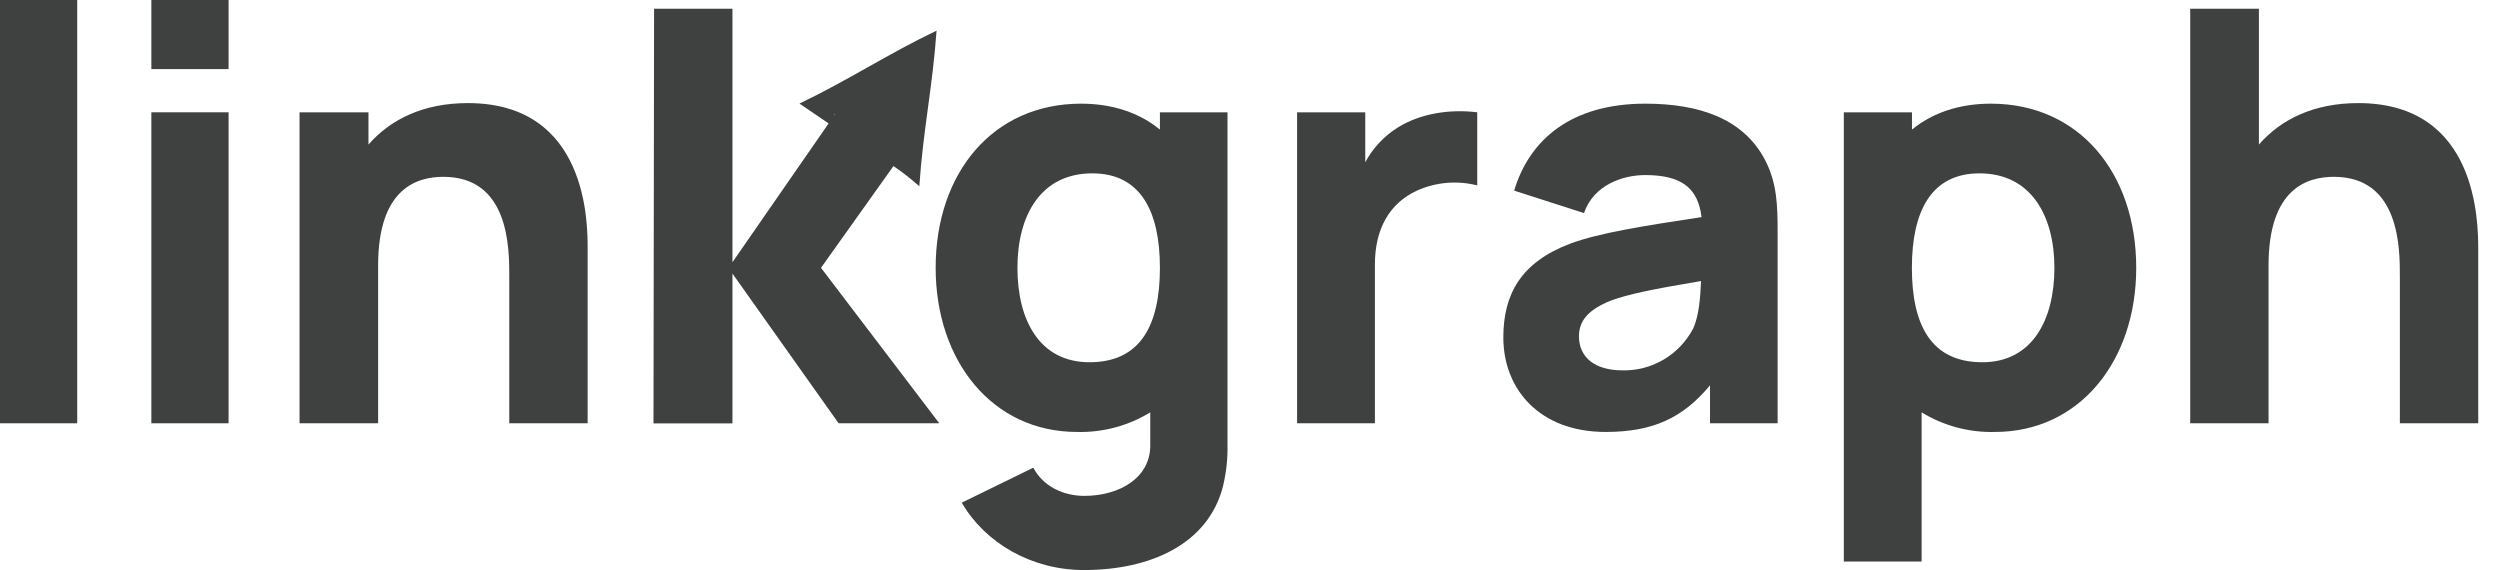 <?xml version="1.0" encoding="UTF-8"?> <svg xmlns="http://www.w3.org/2000/svg" width="114" height="26" viewBox="0 0 114 26" fill="none"><path d="M3.521 0H0V19.302H3.521V0Z" fill="#3F4040"></path><path d="M10.423 5.121H6.902V19.302H10.423V5.121Z" fill="#3F4040"></path><path d="M10.423 0H6.902V3.151H10.423V0Z" fill="#3F4040"></path><path d="M21.333 4.701C19.313 4.701 17.812 5.436 16.802 6.592V5.121H13.659V19.302H17.242V12.106C17.242 8.587 19.011 8.063 20.219 8.063C23.223 8.063 23.223 11.319 23.223 12.604V19.302H26.797V11.345C26.797 10.163 26.797 4.701 21.333 4.701Z" fill="#3F4040"></path><path d="M37.437 12.212L40.742 7.573C41.154 7.854 41.547 8.162 41.921 8.493C42.094 5.925 42.528 3.952 42.707 1.397C40.418 2.497 38.748 3.621 36.455 4.723C36.987 5.09 37.426 5.387 37.785 5.628L33.4 11.957V0.399H29.826L29.799 19.306H33.4V12.475L38.241 19.302H42.831L37.437 12.212ZM38.076 5.207L38.052 5.241C38.035 5.211 38.039 5.197 38.076 5.207Z" fill="#3F4040"></path><path d="M52.892 5.909C51.961 5.147 50.744 4.727 49.294 4.727C45.281 4.727 42.666 7.878 42.666 12.212C42.666 16.466 45.255 19.697 49.112 19.697C50.286 19.728 51.445 19.419 52.452 18.804V20.221C52.505 21.797 51.027 22.612 49.45 22.612C48.467 22.612 47.56 22.166 47.12 21.327L43.856 22.921C44.917 24.759 47.041 25.994 49.424 25.994C52.505 25.994 55.094 24.784 55.766 22.186C55.918 21.559 55.988 20.914 55.974 20.269V5.123H52.892V5.909ZM49.681 16.518C47.404 16.518 46.395 14.601 46.395 12.212C46.395 9.822 47.456 7.905 49.811 7.905C52.012 7.905 52.892 9.637 52.892 12.212C52.892 14.787 52.037 16.518 49.681 16.518Z" fill="#3F4040"></path><path d="M63.757 5.803C63.127 6.192 62.609 6.741 62.256 7.397V5.121H59.147V19.302H62.696V12.054C62.696 10.426 63.37 9.265 64.611 8.693C65.476 8.304 66.445 8.22 67.362 8.455V5.121C66.087 4.964 64.766 5.181 63.757 5.803Z" fill="#3F4040"></path><path d="M75.026 4.727C71.661 4.727 69.745 6.355 69.046 8.693L72.23 9.717C72.671 8.43 73.999 7.983 75.026 7.983C76.682 7.983 77.433 8.581 77.59 9.9C74.975 10.299 72.955 10.61 71.608 11.108C69.354 11.957 68.552 13.419 68.552 15.388C68.552 17.754 70.211 19.697 73.213 19.697C75.362 19.697 76.736 19.067 77.977 17.569V19.302H81.06V10.636C81.06 9.348 81.032 8.352 80.49 7.302C79.506 5.41 77.486 4.727 75.026 4.727ZM77.201 14.996C76.887 15.584 76.419 16.072 75.847 16.406C75.276 16.74 74.624 16.907 73.965 16.887C72.747 16.887 72.001 16.309 72.001 15.337C72.001 14.627 72.415 14.129 73.451 13.708C74.254 13.419 75.219 13.21 77.567 12.816C77.537 13.499 77.486 14.392 77.201 14.996Z" fill="#3F4040"></path><path d="M90.785 4.727C89.335 4.727 88.117 5.147 87.186 5.909V5.121H84.078V25.605H87.626V18.804C88.632 19.419 89.791 19.728 90.966 19.697C94.825 19.697 97.412 16.466 97.412 12.212C97.412 7.878 94.797 4.727 90.785 4.727ZM90.392 16.518C88.034 16.518 87.182 14.784 87.182 12.212C87.182 9.639 88.062 7.905 90.263 7.905C92.62 7.905 93.681 9.848 93.681 12.212C93.681 14.575 92.675 16.518 90.396 16.518H90.392Z" fill="#3F4040"></path><path d="M107.536 4.701C105.516 4.701 104.015 5.436 103.006 6.592V0.399H99.874V19.302H103.446V12.106C103.446 8.587 105.214 8.063 106.424 8.063C109.434 8.063 109.434 11.319 109.434 12.604V19.302H113.008V11.345C113 10.163 113 4.701 107.536 4.701Z" fill="#3F4040"></path></svg> 